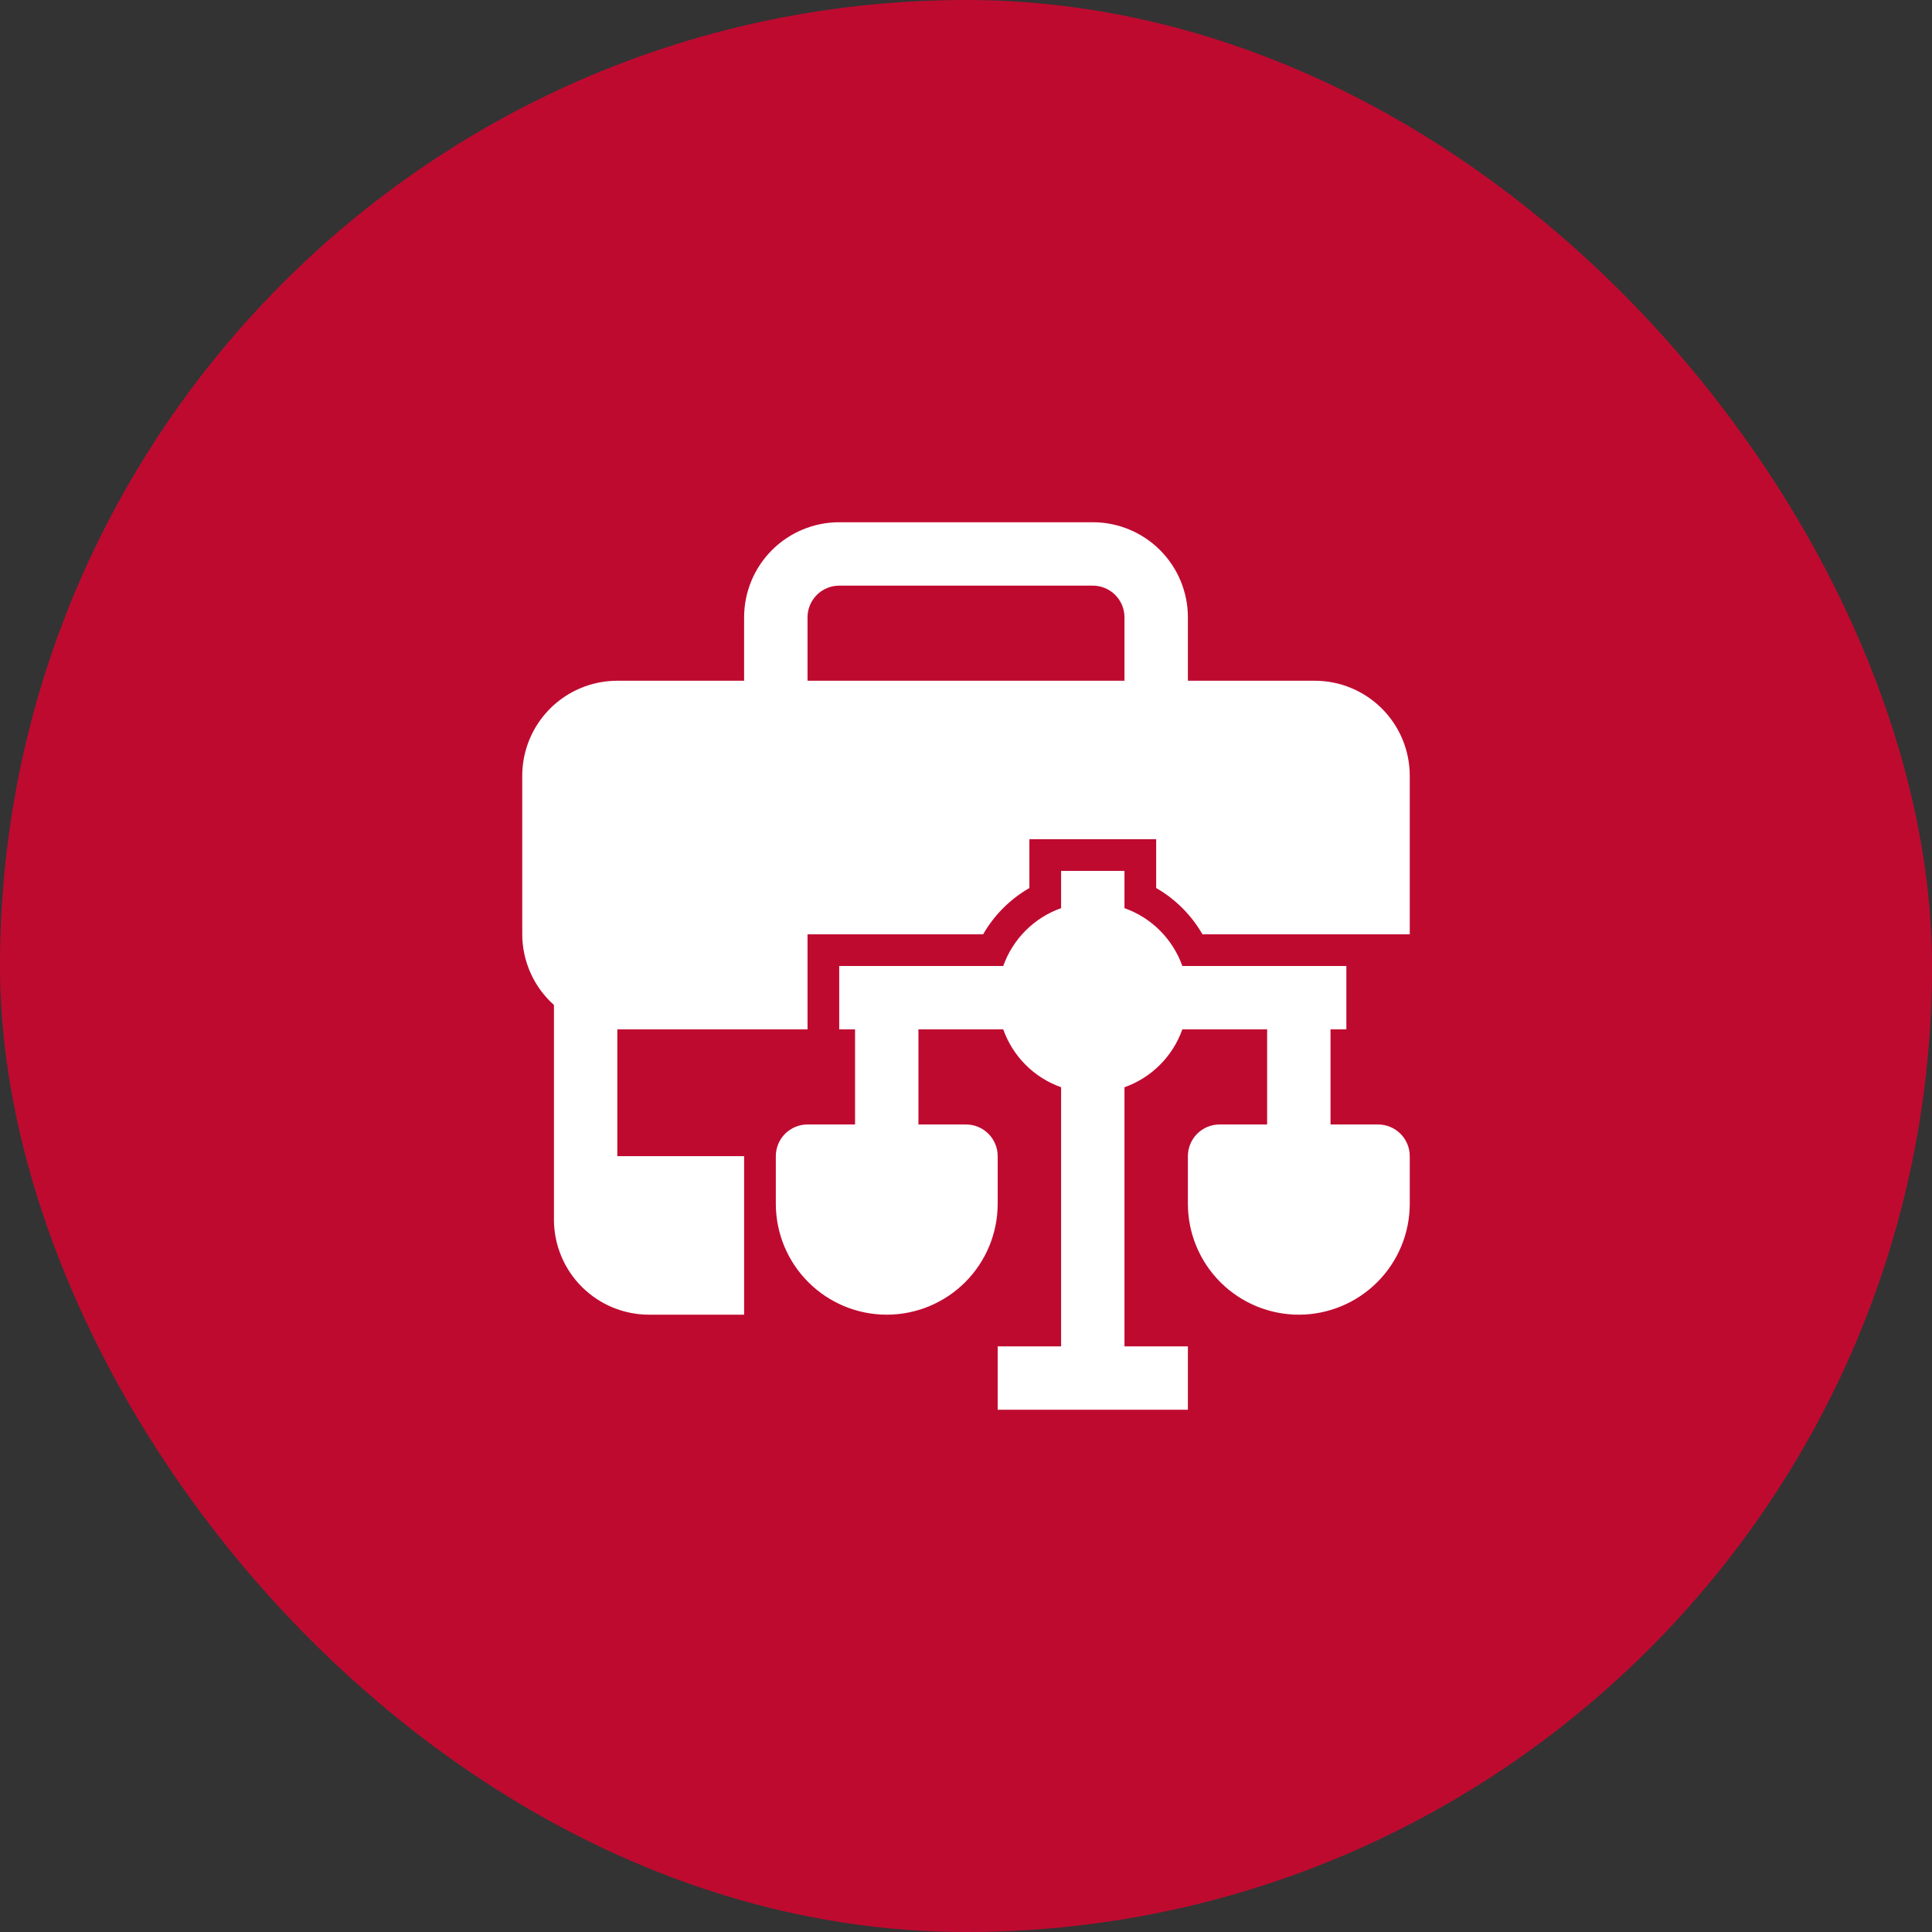 <?xml version="1.0" encoding="UTF-8"?>
<svg xmlns="http://www.w3.org/2000/svg" width="80" height="80" viewBox="0 0 80 80" fill="none">
  <rect x="0" y="0" width="80" height="80" fill="#333333" stroke="none"/>
  <rect width="80" height="80" rx="40" fill="#BF0A30"></rect>
  <path d="M54.438 28.188H49.188V25.562C49.188 24.518 48.773 23.517 48.034 22.778C47.296 22.04 46.294 21.625 45.25 21.625H34.75C33.706 21.625 32.704 22.04 31.966 22.778C31.227 23.517 30.812 24.518 30.812 25.562V28.188H25.562C24.518 28.188 23.517 28.602 22.778 29.341C22.04 30.079 21.625 31.081 21.625 32.125V38.688C21.626 39.24 21.744 39.786 21.97 40.291C22.196 40.795 22.526 41.246 22.938 41.614V50.5C22.938 51.544 23.352 52.546 24.091 53.284C24.829 54.023 25.831 54.438 26.875 54.438H30.812V47.875H25.562V42.625H33.438V38.688H40.709C41.167 37.891 41.828 37.23 42.625 36.771V34.75H47.875V36.771C48.672 37.23 49.333 37.891 49.791 38.688H58.375V32.125C58.375 31.081 57.96 30.079 57.222 29.341C56.483 28.602 55.482 28.188 54.438 28.188ZM33.438 25.562C33.438 25.214 33.576 24.881 33.822 24.634C34.068 24.388 34.402 24.25 34.75 24.25H45.25C45.598 24.25 45.932 24.388 46.178 24.634C46.424 24.881 46.562 25.214 46.562 25.562V28.188H33.438V25.562ZM58.375 47.875V49.844C58.375 51.062 57.891 52.23 57.029 53.092C56.168 53.953 55 54.438 53.781 54.438C52.563 54.438 51.395 53.953 50.533 53.092C49.672 52.23 49.188 51.062 49.188 49.844V47.875C49.188 47.527 49.326 47.193 49.572 46.947C49.818 46.701 50.152 46.562 50.5 46.562H52.469V42.625H48.958C48.762 43.177 48.445 43.679 48.031 44.093C47.617 44.508 47.115 44.825 46.562 45.02V55.75H49.188V58.375H41.312V55.75H43.938V45.02C43.385 44.825 42.883 44.508 42.469 44.093C42.055 43.679 41.738 43.177 41.542 42.625H38.031V46.562H40C40.348 46.562 40.682 46.701 40.928 46.947C41.174 47.193 41.312 47.527 41.312 47.875V49.844C41.312 51.062 40.828 52.23 39.967 53.092C39.105 53.953 37.937 54.438 36.719 54.438C35.5 54.438 34.332 53.953 33.471 53.092C32.609 52.23 32.125 51.062 32.125 49.844V47.875C32.125 47.527 32.263 47.193 32.509 46.947C32.756 46.701 33.089 46.562 33.438 46.562H35.406V42.625H34.75V40H41.542C41.738 39.448 42.055 38.946 42.469 38.532C42.883 38.117 43.385 37.8 43.938 37.605V36.062H46.562V37.605C47.115 37.8 47.617 38.117 48.031 38.532C48.445 38.946 48.762 39.448 48.958 40H55.75V42.625H55.094V46.562H57.062C57.411 46.562 57.744 46.701 57.991 46.947C58.237 47.193 58.375 47.527 58.375 47.875Z" fill="white"></path>
</svg>

